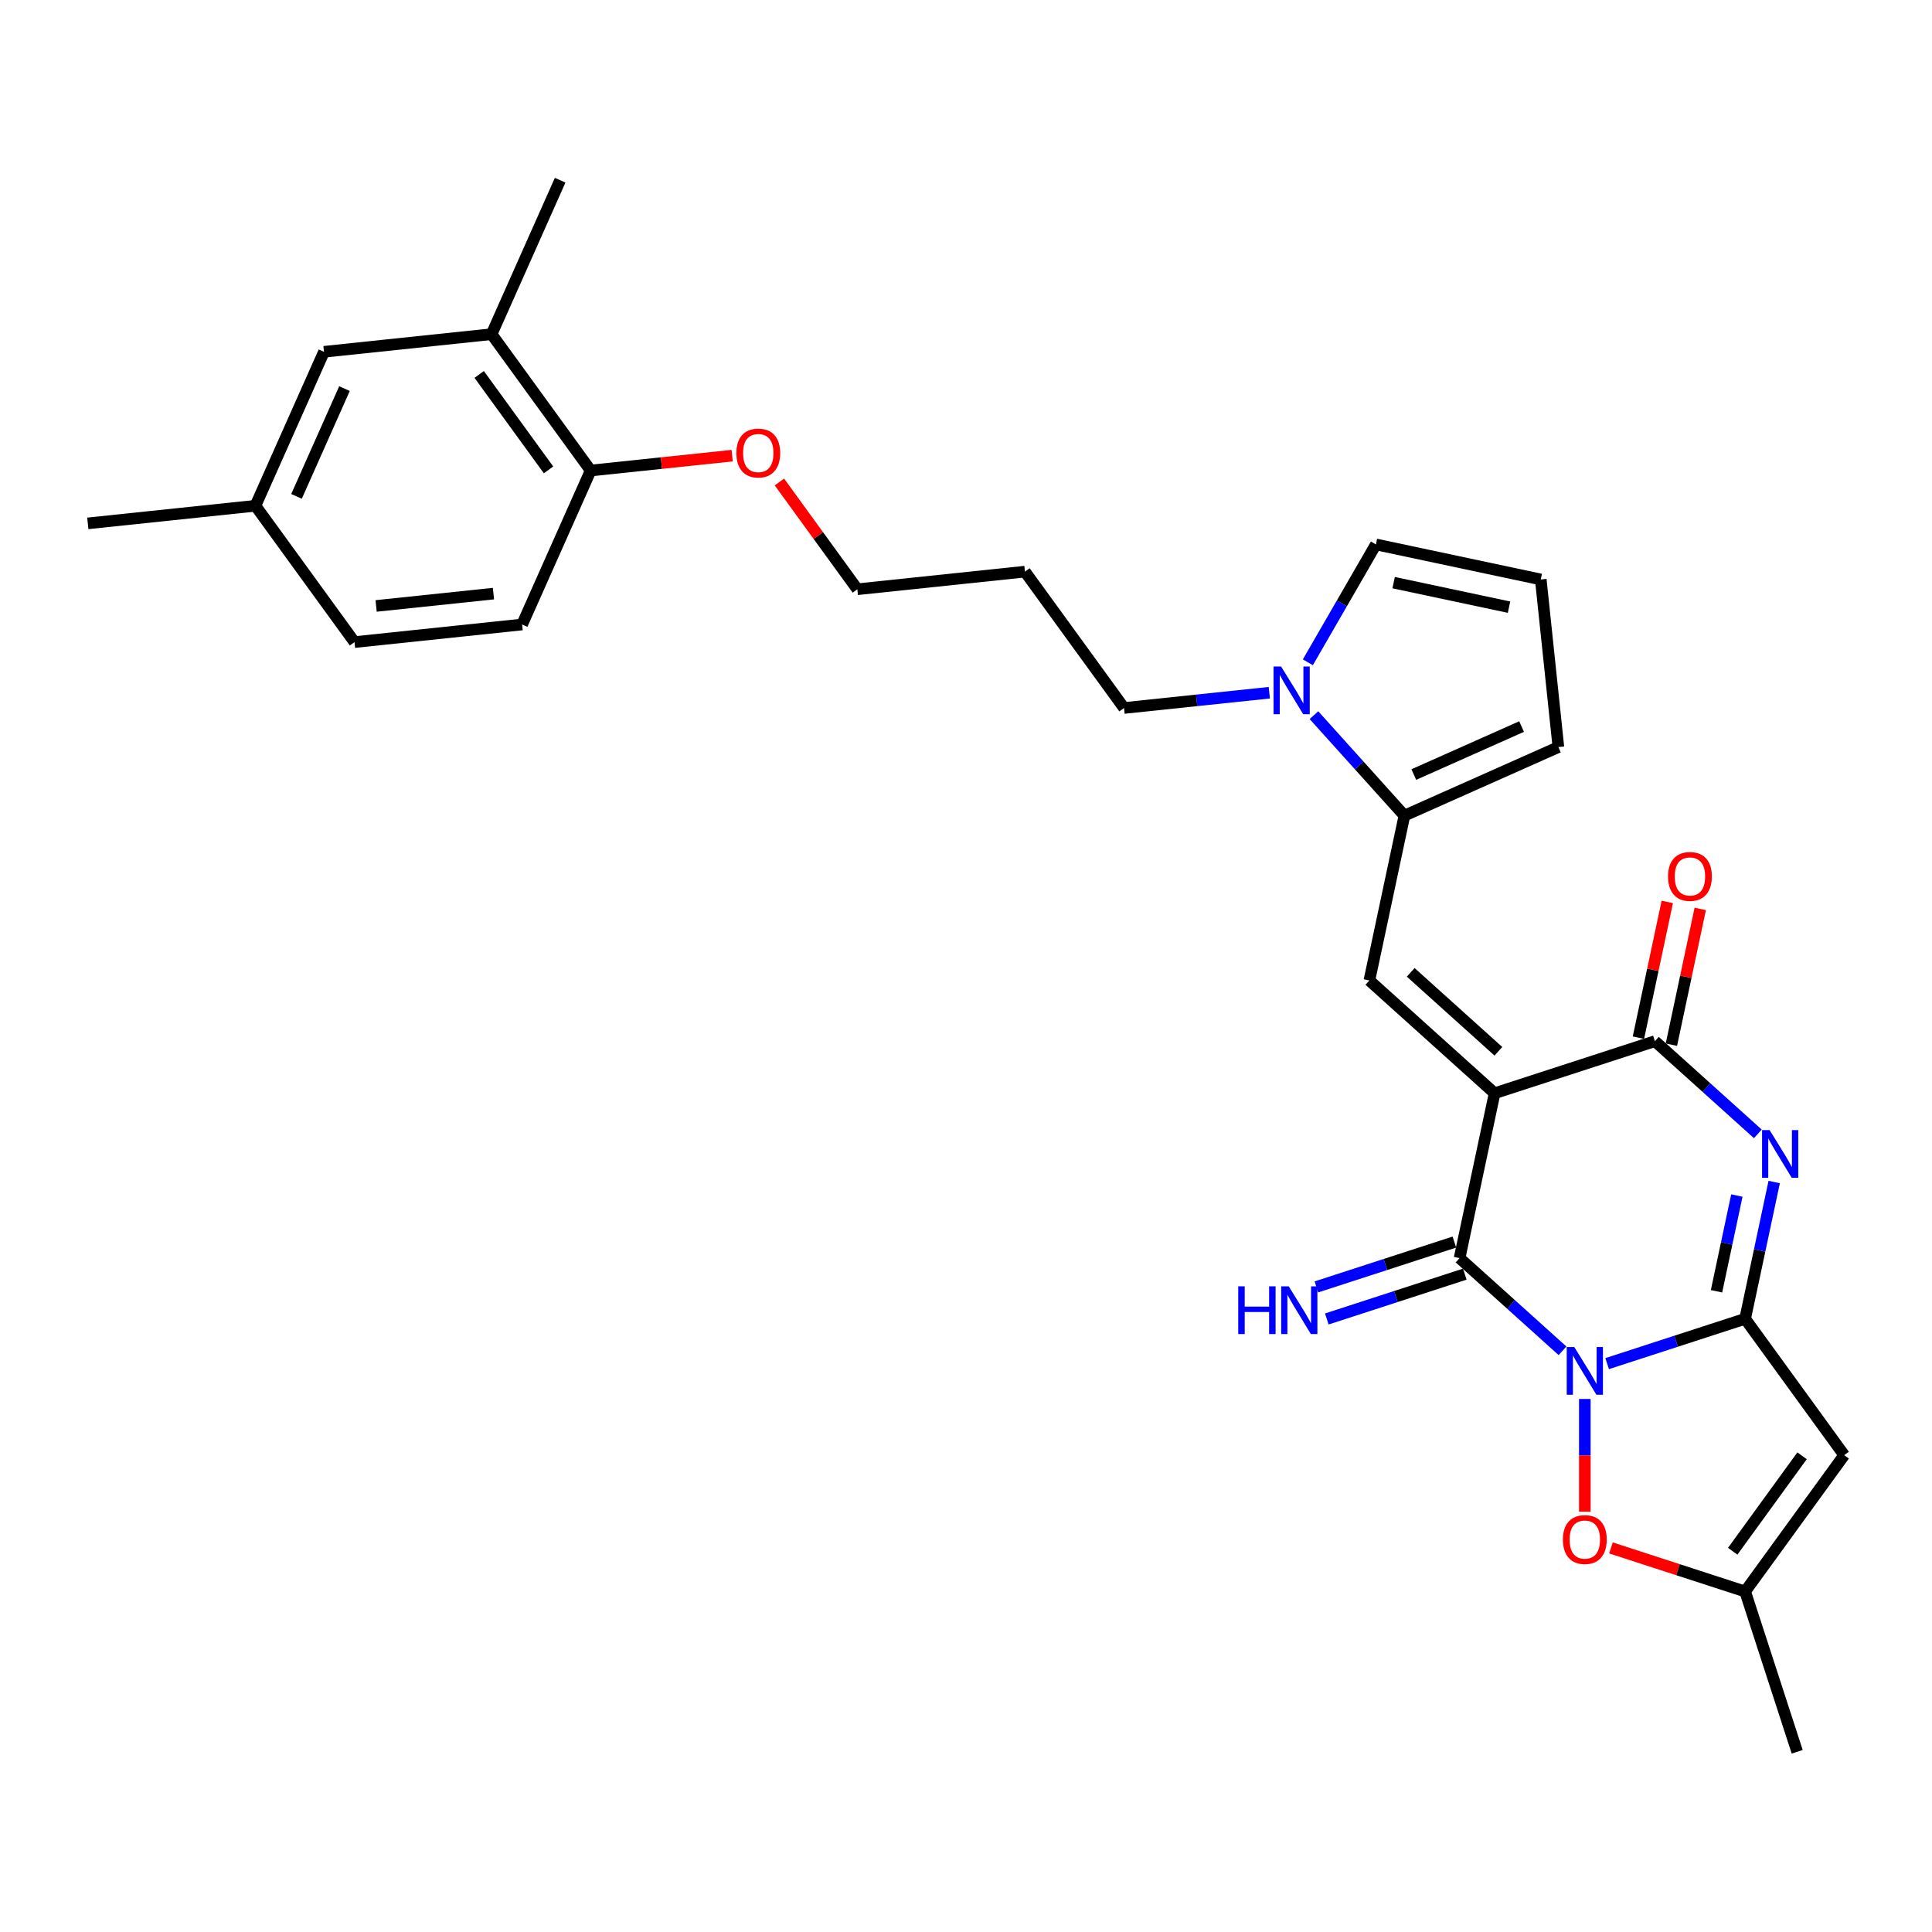 <?xml version='1.0' encoding='iso-8859-1'?>
<svg version='1.1' baseProfile='full'
              xmlns='http://www.w3.org/2000/svg'
                      xmlns:rdkit='http://www.rdkit.org/xml'
                      xmlns:xlink='http://www.w3.org/1999/xlink'
                  xml:space='preserve'
width='1000px' height='1000px' viewBox='0 0 1000 1000'>
<!-- END OF HEADER -->
<rect style='opacity:1.0;fill:#FFFFFF;stroke:none' width='1000' height='1000' x='0' y='0'> </rect>
<path class='bond-1' d='M 831.854,705.814 L 867.562,694.212' style='fill:none;fill-rule:evenodd;stroke:#0000FF;stroke-width:6px;stroke-linecap:butt;stroke-linejoin:miter;stroke-opacity:1' />
<path class='bond-1' d='M 867.562,694.212 L 903.27,682.61' style='fill:none;fill-rule:evenodd;stroke:#000000;stroke-width:6px;stroke-linecap:butt;stroke-linejoin:miter;stroke-opacity:1' />
<path class='bond-2' d='M 808.754,699.167 L 782.115,675.181' style='fill:none;fill-rule:evenodd;stroke:#0000FF;stroke-width:6px;stroke-linecap:butt;stroke-linejoin:miter;stroke-opacity:1' />
<path class='bond-2' d='M 782.115,675.181 L 755.476,651.195' style='fill:none;fill-rule:evenodd;stroke:#000000;stroke-width:6px;stroke-linecap:butt;stroke-linejoin:miter;stroke-opacity:1' />
<path class='bond-7' d='M 820.304,724.1 L 820.304,753.296' style='fill:none;fill-rule:evenodd;stroke:#0000FF;stroke-width:6px;stroke-linecap:butt;stroke-linejoin:miter;stroke-opacity:1' />
<path class='bond-7' d='M 820.304,753.296 L 820.304,782.493' style='fill:none;fill-rule:evenodd;stroke:#FF0000;stroke-width:6px;stroke-linecap:butt;stroke-linejoin:miter;stroke-opacity:1' />
<path class='bond-0' d='M 773.613,565.866 L 755.476,651.195' style='fill:none;fill-rule:evenodd;stroke:#000000;stroke-width:6px;stroke-linecap:butt;stroke-linejoin:miter;stroke-opacity:1' />
<path class='bond-4' d='M 773.613,565.866 L 856.579,538.909' style='fill:none;fill-rule:evenodd;stroke:#000000;stroke-width:6px;stroke-linecap:butt;stroke-linejoin:miter;stroke-opacity:1' />
<path class='bond-5' d='M 773.613,565.866 L 708.785,507.494' style='fill:none;fill-rule:evenodd;stroke:#000000;stroke-width:6px;stroke-linecap:butt;stroke-linejoin:miter;stroke-opacity:1' />
<path class='bond-5' d='M 775.563,544.145 L 730.183,503.285' style='fill:none;fill-rule:evenodd;stroke:#000000;stroke-width:6px;stroke-linecap:butt;stroke-linejoin:miter;stroke-opacity:1' />
<path class='bond-3' d='M 903.27,682.61 L 910.794,647.212' style='fill:none;fill-rule:evenodd;stroke:#000000;stroke-width:6px;stroke-linecap:butt;stroke-linejoin:miter;stroke-opacity:1' />
<path class='bond-3' d='M 910.794,647.212 L 918.318,611.814' style='fill:none;fill-rule:evenodd;stroke:#0000FF;stroke-width:6px;stroke-linecap:butt;stroke-linejoin:miter;stroke-opacity:1' />
<path class='bond-3' d='M 888.461,668.363 L 893.728,643.585' style='fill:none;fill-rule:evenodd;stroke:#000000;stroke-width:6px;stroke-linecap:butt;stroke-linejoin:miter;stroke-opacity:1' />
<path class='bond-3' d='M 893.728,643.585 L 898.995,618.806' style='fill:none;fill-rule:evenodd;stroke:#0000FF;stroke-width:6px;stroke-linecap:butt;stroke-linejoin:miter;stroke-opacity:1' />
<path class='bond-6' d='M 903.27,682.61 L 954.545,753.185' style='fill:none;fill-rule:evenodd;stroke:#000000;stroke-width:6px;stroke-linecap:butt;stroke-linejoin:miter;stroke-opacity:1' />
<path class='bond-11' d='M 752.78,642.899 L 717.072,654.501' style='fill:none;fill-rule:evenodd;stroke:#000000;stroke-width:6px;stroke-linecap:butt;stroke-linejoin:miter;stroke-opacity:1' />
<path class='bond-11' d='M 717.072,654.501 L 681.364,666.103' style='fill:none;fill-rule:evenodd;stroke:#0000FF;stroke-width:6px;stroke-linecap:butt;stroke-linejoin:miter;stroke-opacity:1' />
<path class='bond-11' d='M 758.171,659.492 L 722.464,671.094' style='fill:none;fill-rule:evenodd;stroke:#000000;stroke-width:6px;stroke-linecap:butt;stroke-linejoin:miter;stroke-opacity:1' />
<path class='bond-11' d='M 722.464,671.094 L 686.756,682.696' style='fill:none;fill-rule:evenodd;stroke:#0000FF;stroke-width:6px;stroke-linecap:butt;stroke-linejoin:miter;stroke-opacity:1' />
<path class='bond-30' d='M 909.857,586.881 L 883.218,562.895' style='fill:none;fill-rule:evenodd;stroke:#0000FF;stroke-width:6px;stroke-linecap:butt;stroke-linejoin:miter;stroke-opacity:1' />
<path class='bond-30' d='M 883.218,562.895 L 856.579,538.909' style='fill:none;fill-rule:evenodd;stroke:#000000;stroke-width:6px;stroke-linecap:butt;stroke-linejoin:miter;stroke-opacity:1' />
<path class='bond-15' d='M 865.112,540.723 L 872.58,505.587' style='fill:none;fill-rule:evenodd;stroke:#000000;stroke-width:6px;stroke-linecap:butt;stroke-linejoin:miter;stroke-opacity:1' />
<path class='bond-15' d='M 872.58,505.587 L 880.048,470.451' style='fill:none;fill-rule:evenodd;stroke:#FF0000;stroke-width:6px;stroke-linecap:butt;stroke-linejoin:miter;stroke-opacity:1' />
<path class='bond-15' d='M 848.046,537.095 L 855.514,501.959' style='fill:none;fill-rule:evenodd;stroke:#000000;stroke-width:6px;stroke-linecap:butt;stroke-linejoin:miter;stroke-opacity:1' />
<path class='bond-15' d='M 855.514,501.959 L 862.983,466.823' style='fill:none;fill-rule:evenodd;stroke:#FF0000;stroke-width:6px;stroke-linecap:butt;stroke-linejoin:miter;stroke-opacity:1' />
<path class='bond-8' d='M 708.785,507.494 L 726.922,422.165' style='fill:none;fill-rule:evenodd;stroke:#000000;stroke-width:6px;stroke-linecap:butt;stroke-linejoin:miter;stroke-opacity:1' />
<path class='bond-29' d='M 954.545,753.185 L 903.27,823.759' style='fill:none;fill-rule:evenodd;stroke:#000000;stroke-width:6px;stroke-linecap:butt;stroke-linejoin:miter;stroke-opacity:1' />
<path class='bond-29' d='M 932.739,753.516 L 896.846,802.918' style='fill:none;fill-rule:evenodd;stroke:#000000;stroke-width:6px;stroke-linecap:butt;stroke-linejoin:miter;stroke-opacity:1' />
<path class='bond-10' d='M 833.826,801.196 L 868.548,812.478' style='fill:none;fill-rule:evenodd;stroke:#FF0000;stroke-width:6px;stroke-linecap:butt;stroke-linejoin:miter;stroke-opacity:1' />
<path class='bond-10' d='M 868.548,812.478 L 903.27,823.759' style='fill:none;fill-rule:evenodd;stroke:#000000;stroke-width:6px;stroke-linecap:butt;stroke-linejoin:miter;stroke-opacity:1' />
<path class='bond-9' d='M 726.922,422.165 L 703.511,396.165' style='fill:none;fill-rule:evenodd;stroke:#000000;stroke-width:6px;stroke-linecap:butt;stroke-linejoin:miter;stroke-opacity:1' />
<path class='bond-9' d='M 703.511,396.165 L 680.1,370.165' style='fill:none;fill-rule:evenodd;stroke:#0000FF;stroke-width:6px;stroke-linecap:butt;stroke-linejoin:miter;stroke-opacity:1' />
<path class='bond-14' d='M 726.922,422.165 L 806.615,386.684' style='fill:none;fill-rule:evenodd;stroke:#000000;stroke-width:6px;stroke-linecap:butt;stroke-linejoin:miter;stroke-opacity:1' />
<path class='bond-14' d='M 731.779,400.905 L 787.565,376.067' style='fill:none;fill-rule:evenodd;stroke:#000000;stroke-width:6px;stroke-linecap:butt;stroke-linejoin:miter;stroke-opacity:1' />
<path class='bond-13' d='M 676.941,342.804 L 694.554,312.296' style='fill:none;fill-rule:evenodd;stroke:#0000FF;stroke-width:6px;stroke-linecap:butt;stroke-linejoin:miter;stroke-opacity:1' />
<path class='bond-13' d='M 694.554,312.296 L 712.168,281.789' style='fill:none;fill-rule:evenodd;stroke:#000000;stroke-width:6px;stroke-linecap:butt;stroke-linejoin:miter;stroke-opacity:1' />
<path class='bond-21' d='M 657,358.551 L 619.396,362.503' style='fill:none;fill-rule:evenodd;stroke:#0000FF;stroke-width:6px;stroke-linecap:butt;stroke-linejoin:miter;stroke-opacity:1' />
<path class='bond-21' d='M 619.396,362.503 L 581.793,366.456' style='fill:none;fill-rule:evenodd;stroke:#000000;stroke-width:6px;stroke-linecap:butt;stroke-linejoin:miter;stroke-opacity:1' />
<path class='bond-25' d='M 903.27,823.759 L 930.227,906.725' style='fill:none;fill-rule:evenodd;stroke:#000000;stroke-width:6px;stroke-linecap:butt;stroke-linejoin:miter;stroke-opacity:1' />
<path class='bond-12' d='M 254.451,172.968 L 305.727,243.543' style='fill:none;fill-rule:evenodd;stroke:#000000;stroke-width:6px;stroke-linecap:butt;stroke-linejoin:miter;stroke-opacity:1' />
<path class='bond-12' d='M 248.027,193.81 L 283.92,243.212' style='fill:none;fill-rule:evenodd;stroke:#000000;stroke-width:6px;stroke-linecap:butt;stroke-linejoin:miter;stroke-opacity:1' />
<path class='bond-18' d='M 254.451,172.968 L 167.694,182.087' style='fill:none;fill-rule:evenodd;stroke:#000000;stroke-width:6px;stroke-linecap:butt;stroke-linejoin:miter;stroke-opacity:1' />
<path class='bond-26' d='M 254.451,172.968 L 289.933,93.275' style='fill:none;fill-rule:evenodd;stroke:#000000;stroke-width:6px;stroke-linecap:butt;stroke-linejoin:miter;stroke-opacity:1' />
<path class='bond-31' d='M 712.168,281.789 L 797.497,299.926' style='fill:none;fill-rule:evenodd;stroke:#000000;stroke-width:6px;stroke-linecap:butt;stroke-linejoin:miter;stroke-opacity:1' />
<path class='bond-31' d='M 721.34,301.575 L 781.07,314.272' style='fill:none;fill-rule:evenodd;stroke:#000000;stroke-width:6px;stroke-linecap:butt;stroke-linejoin:miter;stroke-opacity:1' />
<path class='bond-16' d='M 806.615,386.684 L 797.497,299.926' style='fill:none;fill-rule:evenodd;stroke:#000000;stroke-width:6px;stroke-linecap:butt;stroke-linejoin:miter;stroke-opacity:1' />
<path class='bond-17' d='M 305.727,243.543 L 342.345,239.694' style='fill:none;fill-rule:evenodd;stroke:#000000;stroke-width:6px;stroke-linecap:butt;stroke-linejoin:miter;stroke-opacity:1' />
<path class='bond-17' d='M 342.345,239.694 L 378.963,235.846' style='fill:none;fill-rule:evenodd;stroke:#FF0000;stroke-width:6px;stroke-linecap:butt;stroke-linejoin:miter;stroke-opacity:1' />
<path class='bond-19' d='M 305.727,243.543 L 270.245,323.237' style='fill:none;fill-rule:evenodd;stroke:#000000;stroke-width:6px;stroke-linecap:butt;stroke-linejoin:miter;stroke-opacity:1' />
<path class='bond-32' d='M 167.694,182.087 L 132.212,261.78' style='fill:none;fill-rule:evenodd;stroke:#000000;stroke-width:6px;stroke-linecap:butt;stroke-linejoin:miter;stroke-opacity:1' />
<path class='bond-32' d='M 178.31,201.137 L 153.473,256.923' style='fill:none;fill-rule:evenodd;stroke:#000000;stroke-width:6px;stroke-linecap:butt;stroke-linejoin:miter;stroke-opacity:1' />
<path class='bond-22' d='M 270.245,323.237 L 183.488,332.355' style='fill:none;fill-rule:evenodd;stroke:#000000;stroke-width:6px;stroke-linecap:butt;stroke-linejoin:miter;stroke-opacity:1' />
<path class='bond-22' d='M 255.408,307.253 L 194.677,313.636' style='fill:none;fill-rule:evenodd;stroke:#000000;stroke-width:6px;stroke-linecap:butt;stroke-linejoin:miter;stroke-opacity:1' />
<path class='bond-20' d='M 132.212,261.78 L 183.488,332.355' style='fill:none;fill-rule:evenodd;stroke:#000000;stroke-width:6px;stroke-linecap:butt;stroke-linejoin:miter;stroke-opacity:1' />
<path class='bond-28' d='M 132.212,261.78 L 45.455,270.899' style='fill:none;fill-rule:evenodd;stroke:#000000;stroke-width:6px;stroke-linecap:butt;stroke-linejoin:miter;stroke-opacity:1' />
<path class='bond-24' d='M 581.793,366.456 L 530.517,295.881' style='fill:none;fill-rule:evenodd;stroke:#000000;stroke-width:6px;stroke-linecap:butt;stroke-linejoin:miter;stroke-opacity:1' />
<path class='bond-23' d='M 403.423,249.481 L 423.592,277.24' style='fill:none;fill-rule:evenodd;stroke:#FF0000;stroke-width:6px;stroke-linecap:butt;stroke-linejoin:miter;stroke-opacity:1' />
<path class='bond-23' d='M 423.592,277.24 L 443.76,304.999' style='fill:none;fill-rule:evenodd;stroke:#000000;stroke-width:6px;stroke-linecap:butt;stroke-linejoin:miter;stroke-opacity:1' />
<path class='bond-27' d='M 530.517,295.881 L 443.76,304.999' style='fill:none;fill-rule:evenodd;stroke:#000000;stroke-width:6px;stroke-linecap:butt;stroke-linejoin:miter;stroke-opacity:1' />
<path  class='atom-0' d='M 814.843 697.214
L 822.939 710.3
Q 823.741 711.591, 825.032 713.929
Q 826.323 716.267, 826.393 716.406
L 826.393 697.214
L 829.673 697.214
L 829.673 721.919
L 826.289 721.919
L 817.6 707.613
Q 816.588 705.938, 815.506 704.019
Q 814.459 702.1, 814.145 701.506
L 814.145 721.919
L 810.935 721.919
L 810.935 697.214
L 814.843 697.214
' fill='#0000FF'/>
<path  class='atom-4' d='M 915.946 584.928
L 924.042 598.014
Q 924.844 599.305, 926.135 601.643
Q 927.426 603.98, 927.496 604.12
L 927.496 584.928
L 930.776 584.928
L 930.776 609.633
L 927.391 609.633
L 918.703 595.327
Q 917.691 593.652, 916.609 591.733
Q 915.562 589.813, 915.248 589.22
L 915.248 609.633
L 912.038 609.633
L 912.038 584.928
L 915.946 584.928
' fill='#0000FF'/>
<path  class='atom-8' d='M 808.964 796.872
Q 808.964 790.94, 811.895 787.625
Q 814.826 784.31, 820.304 784.31
Q 825.783 784.31, 828.714 787.625
Q 831.645 790.94, 831.645 796.872
Q 831.645 802.874, 828.679 806.293
Q 825.713 809.678, 820.304 809.678
Q 814.861 809.678, 811.895 806.293
Q 808.964 802.909, 808.964 796.872
M 820.304 806.887
Q 824.073 806.887, 826.097 804.374
Q 828.155 801.827, 828.155 796.872
Q 828.155 792.022, 826.097 789.579
Q 824.073 787.102, 820.304 787.102
Q 816.536 787.102, 814.477 789.544
Q 812.453 791.987, 812.453 796.872
Q 812.453 801.862, 814.477 804.374
Q 816.536 806.887, 820.304 806.887
' fill='#FF0000'/>
<path  class='atom-10' d='M 663.089 344.985
L 671.185 358.07
Q 671.987 359.361, 673.278 361.699
Q 674.569 364.037, 674.639 364.176
L 674.639 344.985
L 677.919 344.985
L 677.919 369.69
L 674.534 369.69
L 665.846 355.383
Q 664.834 353.708, 663.752 351.789
Q 662.705 349.87, 662.391 349.277
L 662.391 369.69
L 659.181 369.69
L 659.181 344.985
L 663.089 344.985
' fill='#0000FF'/>
<path  class='atom-12' d='M 640.913 665.8
L 644.263 665.8
L 644.263 676.303
L 656.895 676.303
L 656.895 665.8
L 660.245 665.8
L 660.245 690.505
L 656.895 690.505
L 656.895 679.094
L 644.263 679.094
L 644.263 690.505
L 640.913 690.505
L 640.913 665.8
' fill='#0000FF'/>
<path  class='atom-12' d='M 667.049 665.8
L 675.145 678.885
Q 675.947 680.176, 677.238 682.514
Q 678.529 684.852, 678.599 684.992
L 678.599 665.8
L 681.879 665.8
L 681.879 690.505
L 678.494 690.505
L 669.806 676.198
Q 668.794 674.523, 667.712 672.604
Q 666.665 670.685, 666.351 670.092
L 666.351 690.505
L 663.141 690.505
L 663.141 665.8
L 667.049 665.8
' fill='#0000FF'/>
<path  class='atom-16' d='M 863.375 453.65
Q 863.375 447.718, 866.306 444.403
Q 869.238 441.088, 874.716 441.088
Q 880.194 441.088, 883.125 444.403
Q 886.056 447.718, 886.056 453.65
Q 886.056 459.652, 883.09 463.071
Q 880.124 466.456, 874.716 466.456
Q 869.272 466.456, 866.306 463.071
Q 863.375 459.687, 863.375 453.65
M 874.716 463.664
Q 878.484 463.664, 880.508 461.152
Q 882.567 458.605, 882.567 453.65
Q 882.567 448.8, 880.508 446.357
Q 878.484 443.88, 874.716 443.88
Q 870.947 443.88, 868.889 446.322
Q 866.865 448.765, 866.865 453.65
Q 866.865 458.64, 868.889 461.152
Q 870.947 463.664, 874.716 463.664
' fill='#FF0000'/>
<path  class='atom-24' d='M 381.143 234.494
Q 381.143 228.562, 384.075 225.247
Q 387.006 221.932, 392.484 221.932
Q 397.962 221.932, 400.894 225.247
Q 403.825 228.562, 403.825 234.494
Q 403.825 240.496, 400.859 243.916
Q 397.893 247.3, 392.484 247.3
Q 387.041 247.3, 384.075 243.916
Q 381.143 240.531, 381.143 234.494
M 392.484 244.509
Q 396.253 244.509, 398.276 241.997
Q 400.335 239.449, 400.335 234.494
Q 400.335 229.644, 398.276 227.201
Q 396.253 224.724, 392.484 224.724
Q 388.715 224.724, 386.657 227.167
Q 384.633 229.609, 384.633 234.494
Q 384.633 239.484, 386.657 241.997
Q 388.715 244.509, 392.484 244.509
' fill='#FF0000'/>
</svg>
